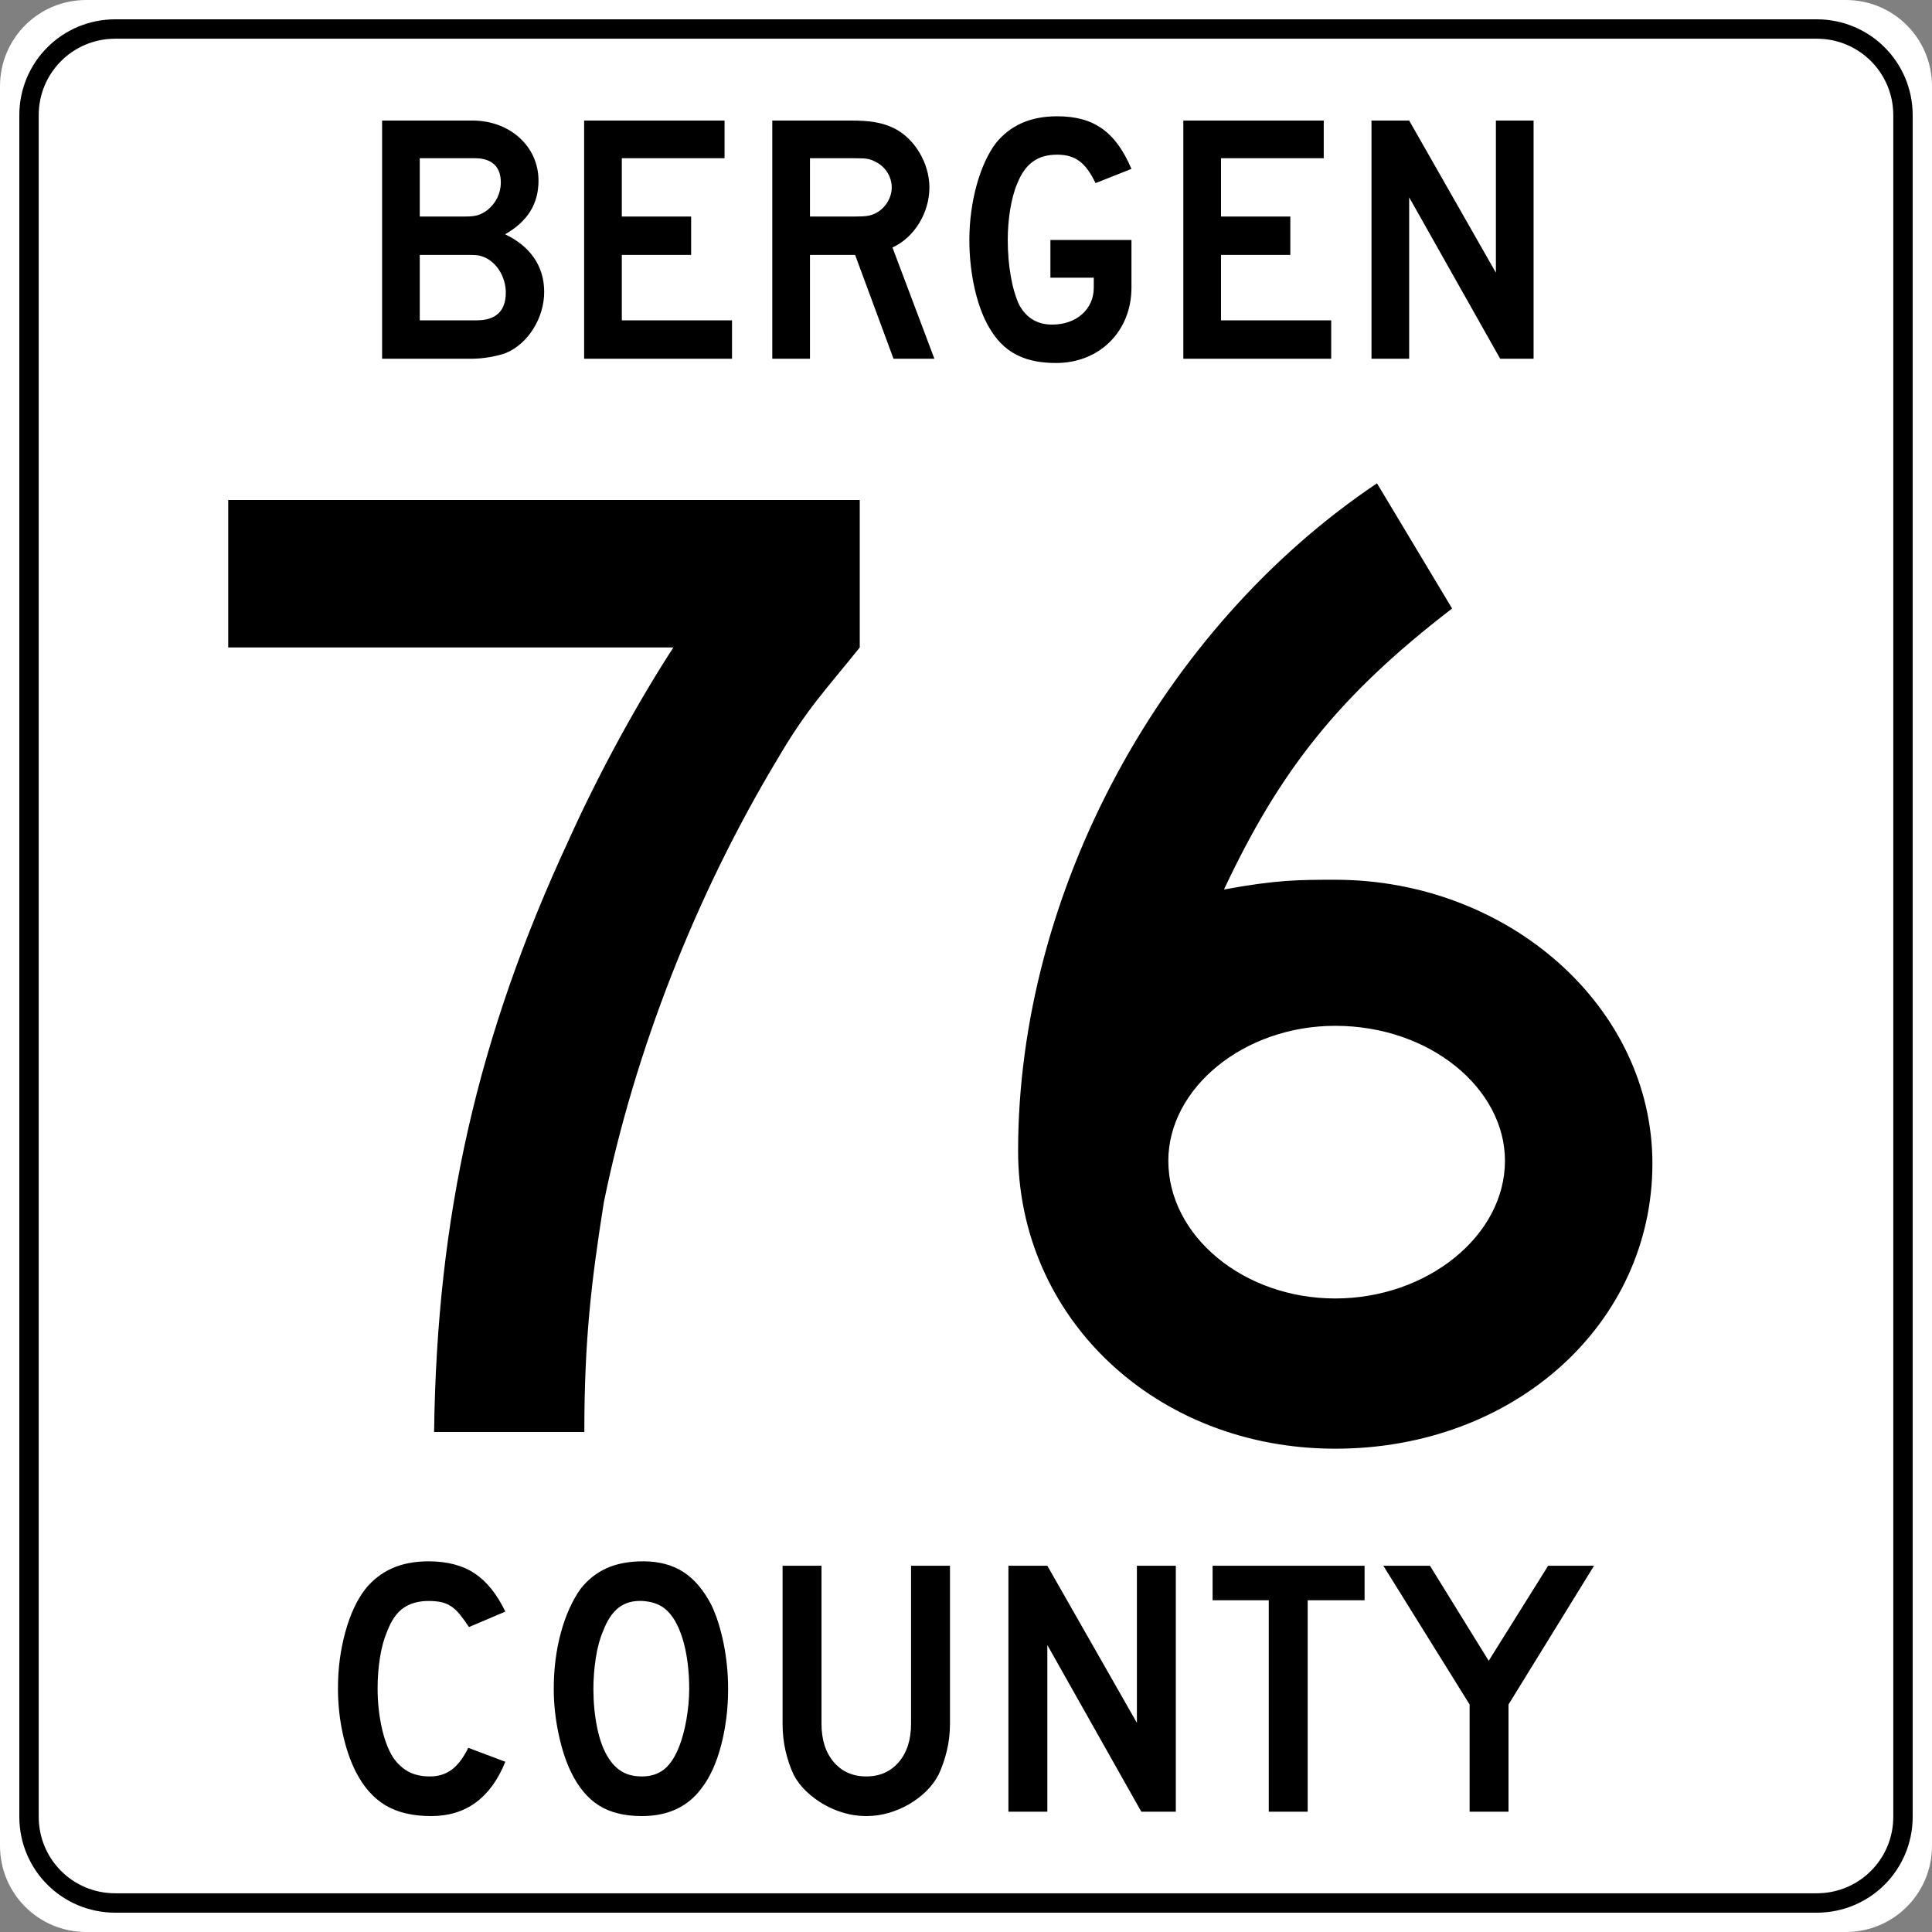 <?xml version="1.0" encoding="UTF-8" standalone="no"?>
<!-- Created with Inkscape (http://www.inkscape.org/) -->
<svg
   xmlns:dc="http://purl.org/dc/elements/1.1/"
   xmlns:cc="http://web.resource.org/cc/"
   xmlns:rdf="http://www.w3.org/1999/02/22-rdf-syntax-ns#"
   xmlns:svg="http://www.w3.org/2000/svg"
   xmlns="http://www.w3.org/2000/svg"
   xmlns:sodipodi="http://sodipodi.sourceforge.net/DTD/sodipodi-0.dtd"
   xmlns:inkscape="http://www.inkscape.org/namespaces/inkscape"
   version="1.0"
   width="500"
   height="500"
   id="svg1489"
   sodipodi:version="0.32"
   inkscape:version="0.45.1"
   sodipodi:docname="Bergen County Route 76 NJ.svg"
   sodipodi:docbase="/Users/Bert/Desktop/Moo"
   inkscape:output_extension="org.inkscape.output.svg.inkscape">
  <rect width="100%" height="100%" fill="#808080" stroke="none"/>
  <sodipodi:namedview
     inkscape:window-height="581"
     inkscape:window-width="697"
     inkscape:pageshadow="2"
     inkscape:pageopacity="0.0"
     guidetolerance="10.0"
     gridtolerance="10.0"
     objecttolerance="10.0"
     borderopacity="1.0"
     bordercolor="#666666"
     pagecolor="#ffffff"
     id="base"
     inkscape:zoom="0.756"
     inkscape:cx="250"
     inkscape:cy="250"
     inkscape:window-x="0"
     inkscape:window-y="22"
     inkscape:current-layer="svg1489" />
  <defs
     id="defs1492" />
  <path
     style="color:#000000;fill:#ffffff;fill-opacity:1;fill-rule:nonzero;stroke:none;stroke-width:5.12;stroke-linecap:round;stroke-linejoin:miter;stroke-miterlimit:4;stroke-dashoffset:0;stroke-opacity:1;marker:none;marker-start:none;marker-mid:none;marker-end:none;visibility:visible;display:inline;overflow:visible"
     d="M 22.315,0 L 477.685,0 C 490.047,0 500,9.953 500,22.315 L 500,477.685 C 500,490.047 490.047,500 477.685,500 L 22.315,500 C 9.953,500 0,490.047 0,477.685 L 0,22.315 C 0,9.953 9.953,0 22.315,0 z "
     id="rect2814" />
  <path
     style="color:#000000;fill:none;fill-opacity:1;fill-rule:nonzero;stroke:#000000;stroke-width:5.018;stroke-linecap:round;stroke-linejoin:miter;stroke-miterlimit:4;stroke-dashoffset:0;stroke-opacity:1;marker:none;marker-start:none;marker-mid:none;marker-end:none;visibility:visible;display:inline;overflow:visible"
     d="M 29.824,7.509 L 470.176,7.509 C 482.539,7.509 492.491,17.461 492.491,29.824 L 492.491,470.176 C 492.491,482.539 482.539,492.491 470.176,492.491 L 29.824,492.491 C 17.461,492.491 7.509,482.539 7.509,470.176 L 7.509,29.824 C 7.509,17.461 17.461,7.509 29.824,7.509 z "
     id="Blank" />
  <path
     style="font-size:95px;font-style:normal;font-variant:normal;font-weight:normal;font-stretch:normal;text-align:start;line-height:100%;writing-mode:lr-tb;text-anchor:start;fill:#000000;fill-opacity:1;stroke:none;stroke-width:1px;stroke-linecap:butt;stroke-linejoin:miter;stroke-opacity:1;font-family:Roadgeek 2005 Series D"
     d="M 130.782,455.942 C 126.982,465.314 120.585,470 111.592,470 C 106.841,470 102.914,469.082 99.811,467.246 C 96.708,465.41 94.143,462.528 92.116,458.6 C 90.66,455.75 89.521,452.424 88.697,448.624 C 87.874,444.825 87.462,440.93 87.462,436.941 C 87.462,431.875 88.095,427.03 89.361,422.406 C 90.627,417.782 92.369,414.045 94.586,411.196 C 96.486,408.852 98.782,407.078 101.474,405.875 C 104.166,404.672 107.317,404.07 110.925,404.07 C 115.74,404.07 119.715,405.115 122.85,407.205 C 125.985,409.296 128.629,412.589 130.782,417.084 L 121.377,421.077 C 120.49,419.747 119.682,418.638 118.953,417.751 C 118.224,416.864 117.464,416.167 116.673,415.661 C 115.881,415.155 115.027,414.806 114.109,414.616 C 113.191,414.425 112.129,414.33 110.925,414.33 C 108.33,414.33 106.161,414.932 104.42,416.135 C 102.678,417.338 101.269,419.365 100.193,422.216 C 99.369,424.116 98.752,426.364 98.34,428.961 C 97.928,431.558 97.723,434.218 97.723,436.941 C 97.723,440.424 98.071,443.764 98.768,446.963 C 99.464,450.162 100.446,452.774 101.712,454.8 C 102.852,456.446 104.182,457.681 105.703,458.505 C 107.223,459.328 109.09,459.74 111.305,459.74 C 113.46,459.74 115.329,459.154 116.912,457.983 C 118.495,456.812 119.92,454.927 121.186,452.33 L 130.782,455.942 L 130.782,455.942 z M 188.435,437.129 C 188.435,442.197 187.833,447.042 186.63,451.666 C 185.427,456.289 183.717,460.026 181.5,462.877 C 177.953,467.626 172.824,470 166.111,470 C 161.613,470 157.908,469.082 154.996,467.246 C 152.083,465.41 149.677,462.528 147.777,458.6 C 146.447,455.877 145.37,452.568 144.547,448.674 C 143.724,444.779 143.312,440.931 143.312,437.129 C 143.312,431.874 143.93,426.998 145.165,422.501 C 146.4,418.005 148.094,414.236 150.247,411.196 C 152.147,408.79 154.411,407.001 157.04,405.828 C 159.668,404.656 162.819,404.07 166.491,404.07 C 170.544,404.07 173.995,404.989 176.845,406.826 C 179.695,408.663 182.134,411.544 184.161,415.47 C 185.491,418.32 186.536,421.646 187.295,425.446 C 188.055,429.245 188.435,433.14 188.435,437.129 L 188.435,437.129 z M 178.366,437.129 C 178.366,433.521 178.049,430.18 177.416,427.108 C 176.783,424.036 175.833,421.423 174.565,419.27 C 173.552,417.624 172.397,416.42 171.099,415.661 C 169.801,414.901 168.202,414.458 166.302,414.33 C 163.832,414.205 161.774,414.775 160.127,416.041 C 158.48,417.307 157.119,419.365 156.042,422.216 C 155.219,424.116 154.601,426.412 154.19,429.103 C 153.778,431.794 153.572,434.47 153.572,437.129 C 153.572,440.55 153.889,443.844 154.522,447.011 C 155.155,450.178 156.104,452.774 157.37,454.8 C 158.385,456.446 159.588,457.681 160.981,458.505 C 162.374,459.328 164.084,459.74 166.111,459.74 C 168.454,459.74 170.401,459.107 171.953,457.841 C 173.505,456.575 174.819,454.517 175.896,451.666 C 176.213,450.842 176.53,449.845 176.847,448.674 C 177.164,447.502 177.433,446.267 177.654,444.969 C 177.875,443.67 178.049,442.355 178.176,441.026 C 178.303,439.696 178.366,438.397 178.366,437.129 L 178.366,437.129 z M 245.853,446.062 C 245.853,448.532 245.584,450.875 245.045,453.091 C 244.507,455.307 243.794,457.364 242.907,459.264 C 242.084,460.849 241.007,462.291 239.678,463.588 C 238.348,464.886 236.859,466.01 235.213,466.96 C 233.566,467.91 231.808,468.654 229.939,469.193 C 228.07,469.731 226.155,470 224.193,470 C 222.229,470 220.313,469.731 218.444,469.193 C 216.575,468.654 214.817,467.91 213.17,466.96 C 211.524,466.01 210.019,464.886 208.658,463.588 C 207.296,462.291 206.204,460.849 205.38,459.264 C 204.495,457.364 203.799,455.307 203.291,453.091 C 202.784,450.875 202.53,448.532 202.53,446.062 L 202.53,405.209 L 212.602,405.209 L 212.602,446.062 C 212.602,450.24 213.663,453.565 215.784,456.035 C 217.905,458.505 220.708,459.74 224.193,459.74 C 227.676,459.74 230.478,458.505 232.599,456.035 C 234.72,453.565 235.781,450.24 235.781,446.062 L 235.781,405.209 L 245.853,405.209 L 245.853,446.062 L 245.853,446.062 z M 295.368,468.861 L 271.049,425.73 L 271.049,468.861 L 260.978,468.861 L 260.978,405.209 L 271.049,405.209 L 294.228,445.87 L 294.228,405.209 L 304.3,405.209 L 304.3,468.861 L 295.368,468.861 z M 338.426,414.142 L 338.426,468.861 L 328.357,468.861 L 328.357,414.142 L 313.821,414.142 L 313.821,405.209 L 353.151,405.209 L 353.151,414.142 L 338.426,414.142 z M 390.402,441.121 L 390.402,468.861 L 380.334,468.861 L 380.334,441.121 L 358.007,405.209 L 370.073,405.209 L 385.274,429.815 L 400.663,405.209 L 412.538,405.209 L 390.402,441.121 z "
     id="text2789" />
  <path
     style="font-size:360px;text-align:center;text-anchor:middle;font-family:Roadgeek 2005 Series B"
     d="M 222.504,167.562 L 222.504,129.402 L 59.064,129.402 L 59.064,167.562 L 174.264,167.562 C 165.624,180.882 155.544,198.882 147.264,217.242 C 123.504,268.362 113.064,314.802 112.344,370.602 L 151.224,370.602 C 151.224,346.842 153.024,331.722 156.264,311.202 C 164.184,272.322 180.024,231.642 201.264,196.362 C 208.824,183.402 213.864,178.362 222.504,167.562 M 427.642,301.122 C 427.642,260.442 390.202,227.682 345.562,227.682 C 336.202,227.682 330.442,227.682 316.762,230.202 C 331.162,199.602 346.282,180.162 375.802,157.482 L 356.362,125.082 C 300.562,162.522 263.482,230.922 263.482,297.882 C 263.482,341.082 299.122,374.922 345.562,374.922 C 392.002,374.922 427.642,342.522 427.642,301.122 M 389.482,300.402 C 389.482,319.842 369.322,336.042 345.562,336.042 C 321.802,336.042 302.362,319.842 302.362,300.402 C 302.362,281.682 321.802,265.482 345.562,265.482 C 370.042,265.482 389.482,281.682 389.482,300.402"
     id="text2216" />
  <path
     style="font-size:92px;font-style:normal;font-variant:normal;font-weight:normal;font-stretch:normal;text-align:center;line-height:100%;writing-mode:lr-tb;text-anchor:middle;fill:#000000;fill-opacity:1;stroke:none;stroke-width:1px;stroke-linecap:butt;stroke-linejoin:miter;stroke-opacity:1;font-family:Roadgeek 2005 Series D"
     d="M 140.836,75.542 C 140.836,68.826 137.156,63.674 130.716,60.638 C 136.512,57.326 139.364,52.818 139.364,46.746 C 139.364,37.914 132.004,31.198 122.252,31.198 L 98.884,31.198 L 98.884,92.838 L 122.252,92.838 C 125.012,92.838 128.692,92.194 130.9,91.366 C 136.696,88.974 140.836,82.258 140.836,75.542 M 129.612,47.206 C 129.612,50.058 128.324,52.634 126.116,54.382 C 124.368,55.67 123.08,56.038 120.32,56.038 L 108.636,56.038 L 108.636,40.95 L 122.896,40.95 C 127.22,40.95 129.612,43.066 129.612,47.206 M 130.9,75.726 C 130.9,80.51 128.324,82.902 123.356,82.902 L 108.636,82.902 L 108.636,65.974 L 120.964,65.974 C 123.08,65.974 123.724,65.974 125.012,66.434 C 128.508,67.722 130.9,71.678 130.9,75.726 M 189.445,92.838 L 189.445,82.902 L 160.925,82.902 L 160.925,65.974 L 178.865,65.974 L 178.865,56.038 L 160.925,56.038 L 160.925,40.95 L 187.513,40.95 L 187.513,31.198 L 151.173,31.198 L 151.173,92.838 L 189.445,92.838 M 241.82,92.838 L 230.964,64.042 C 236.668,61.466 240.532,55.026 240.532,48.494 C 240.532,42.238 236.668,35.706 231.24,33.13 C 228.204,31.658 224.984,31.198 220.2,31.198 L 199.868,31.198 L 199.868,92.838 L 209.62,92.838 L 209.62,65.974 L 221.304,65.974 L 231.24,92.838 L 241.82,92.838 M 230.78,48.494 C 230.78,51.07 229.308,53.646 226.916,55.026 C 225.352,55.854 224.34,56.038 221.304,56.038 L 209.62,56.038 L 209.62,40.95 L 221.304,40.95 C 224.524,40.95 225.26,41.134 226.916,42.054 C 229.308,43.342 230.78,45.918 230.78,48.494 M 292.821,74.438 L 292.821,62.11 L 271.845,62.11 L 271.845,71.862 L 283.069,71.862 L 283.069,74.438 C 283.069,80.05 278.561,84.006 272.305,84.006 C 268.625,84.006 265.773,82.442 263.841,79.038 C 261.909,75.082 260.805,68.642 260.805,62.11 C 260.805,56.958 261.633,51.346 263.197,47.666 C 265.313,42.238 268.625,40.03 273.593,40.03 C 278.285,40.03 280.953,42.054 283.529,47.39 L 292.821,43.71 C 288.681,34.05 283.069,30.094 273.593,30.094 C 266.601,30.094 261.449,32.486 257.769,36.994 C 253.629,42.422 250.869,52.174 250.869,62.11 C 250.869,69.654 252.341,77.29 254.917,82.718 C 258.597,90.446 264.025,93.942 273.317,93.942 C 284.633,93.942 292.821,85.662 292.821,74.438 M 344.515,92.838 L 344.515,82.902 L 315.995,82.902 L 315.995,65.974 L 333.935,65.974 L 333.935,56.038 L 315.995,56.038 L 315.995,40.95 L 342.583,40.95 L 342.583,31.198 L 306.243,31.198 L 306.243,92.838 L 344.515,92.838 M 396.891,92.838 L 396.891,31.198 L 387.139,31.198 L 387.139,70.574 L 364.691,31.198 L 354.939,31.198 L 354.939,92.838 L 364.691,92.838 L 364.691,51.07 L 388.243,92.838 L 396.891,92.838"
     id="text2466" />
</svg>
